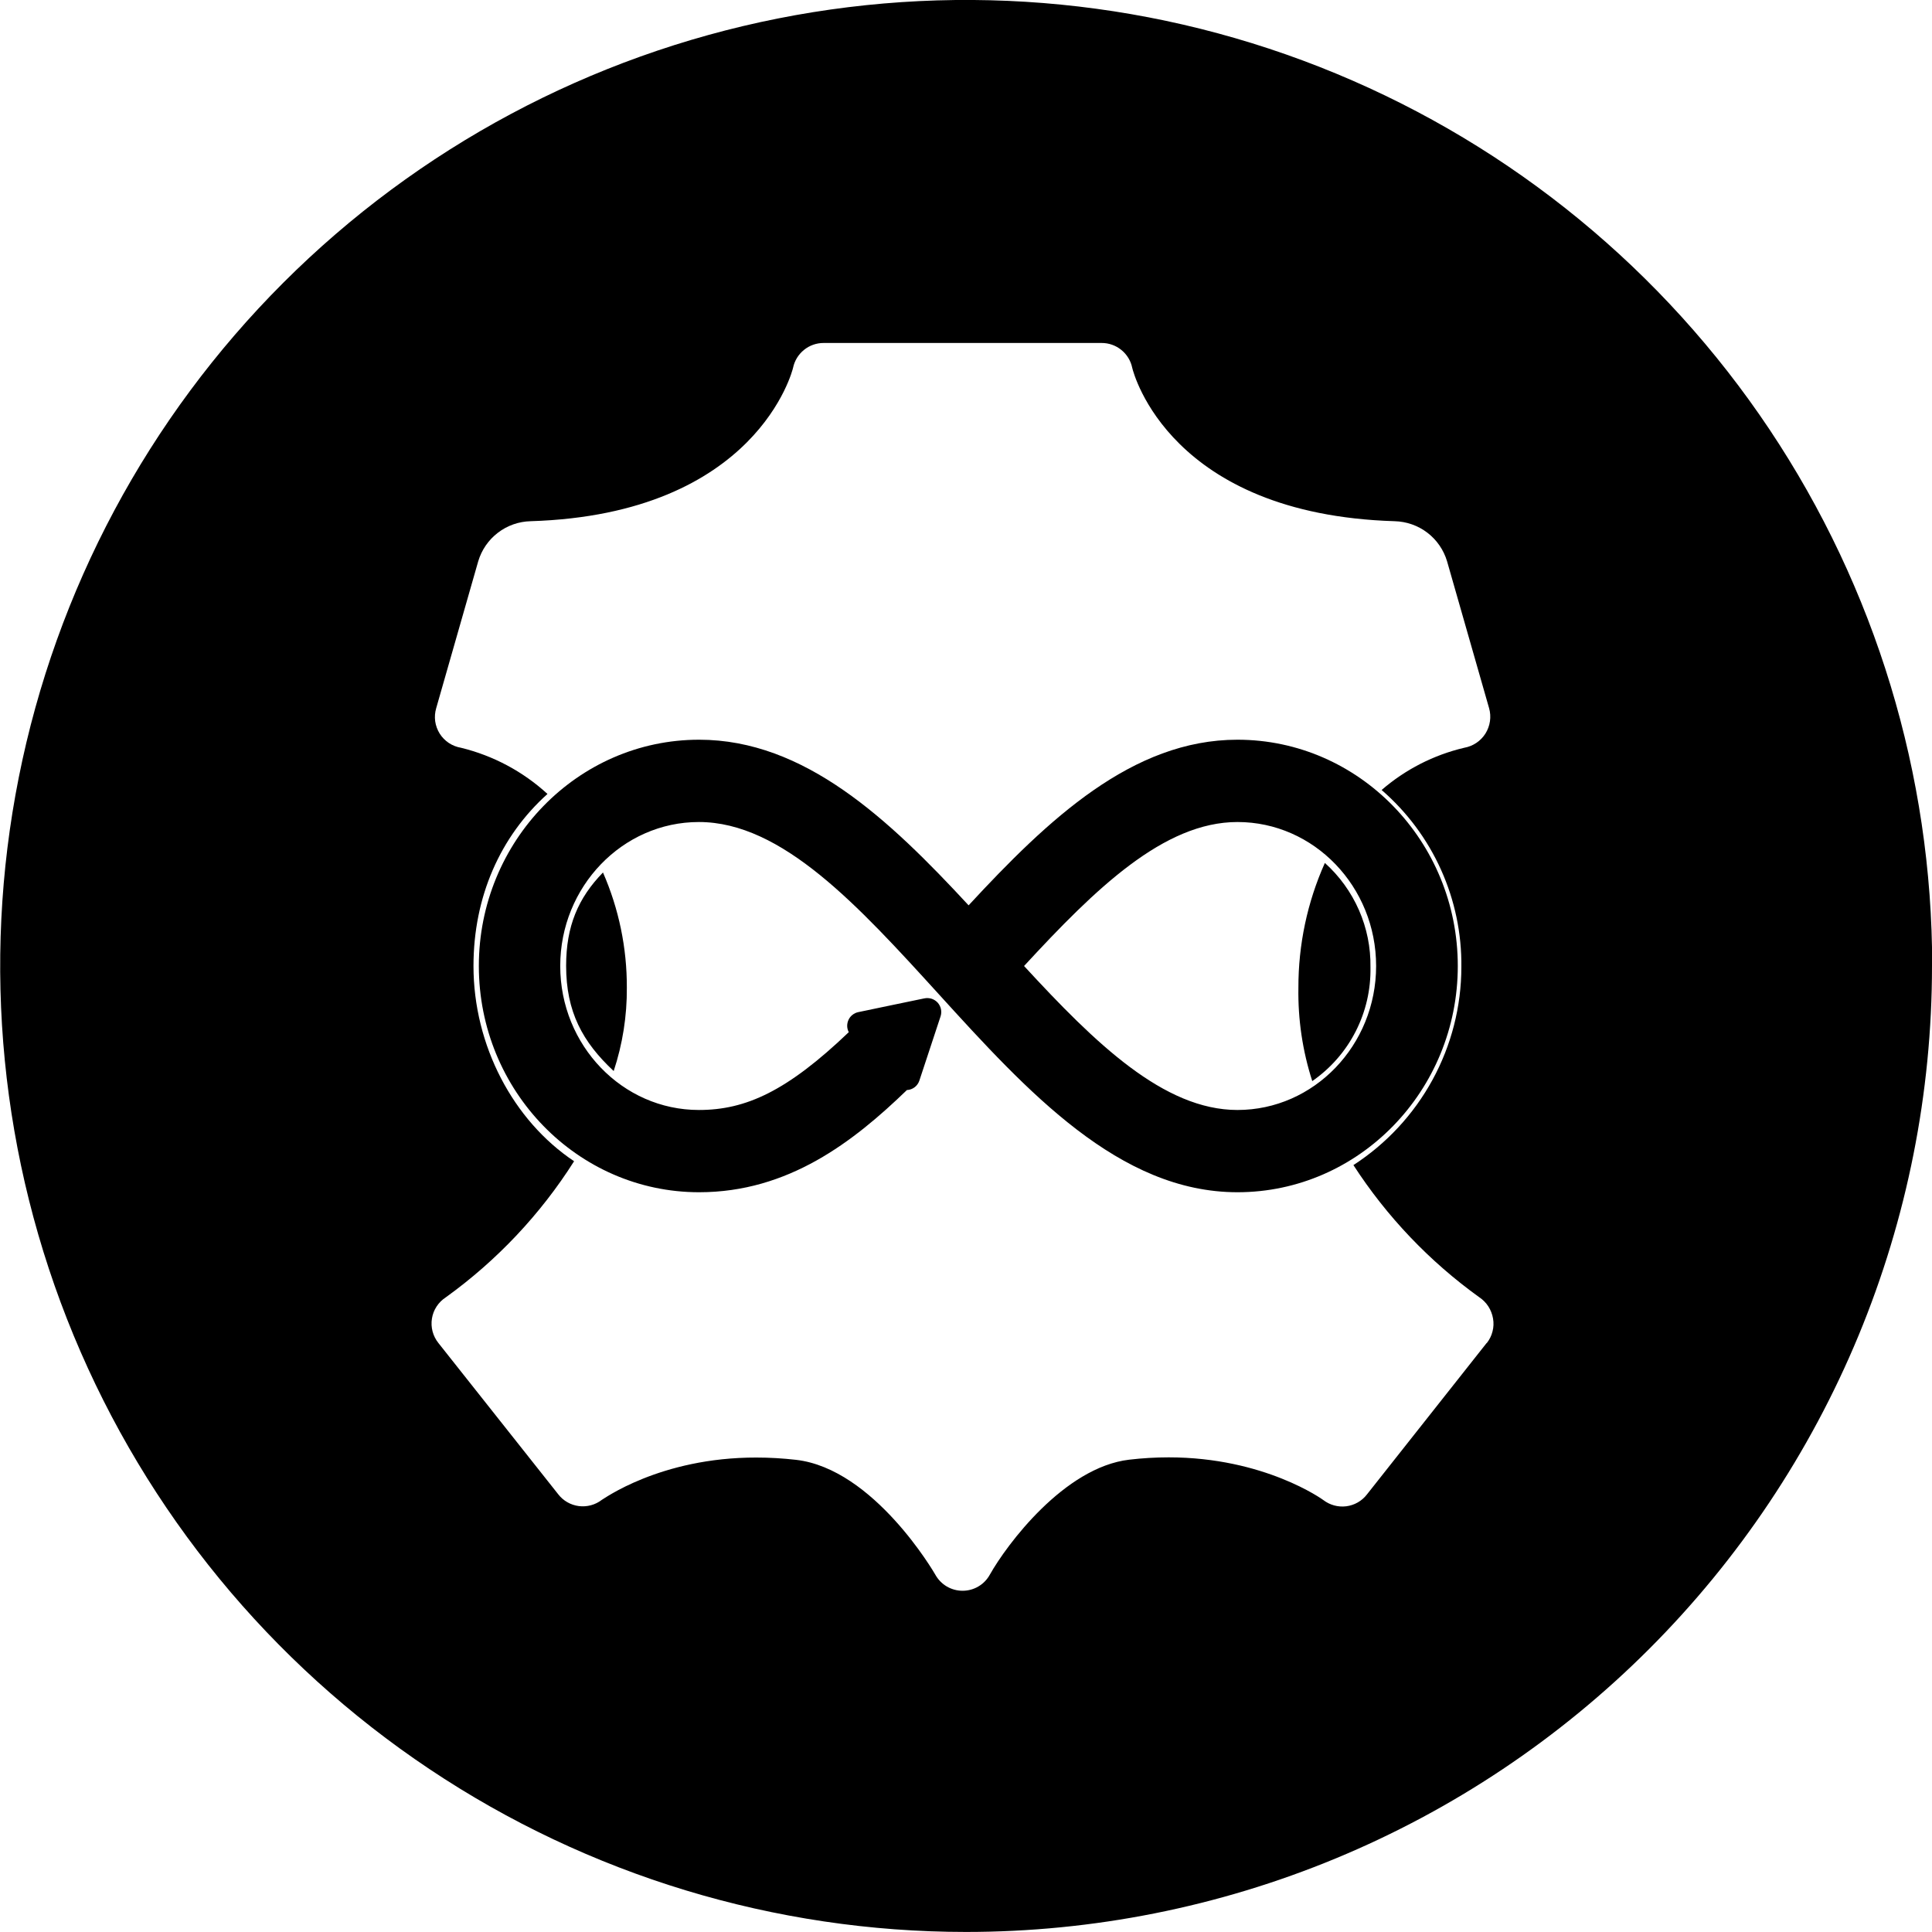 <svg width="40" height="40" viewBox="0 0 40 40" fill="none" xmlns="http://www.w3.org/2000/svg">
<g clip-path="url(#clip0_419_356)">
<path d="M28.58 16.377L28.605 16.356L28.581 16.378L28.58 16.377ZM12.705 22.177C12.89 21.619 12.982 21.036 12.978 20.449C12.981 19.628 12.813 18.816 12.484 18.064C11.969 18.593 11.721 19.176 11.721 19.996C11.721 20.947 12.06 21.572 12.705 22.174V22.177ZM28.374 20.023C28.38 19.617 28.299 19.215 28.136 18.843C27.973 18.471 27.732 18.138 27.43 17.866C27.066 18.679 26.88 19.56 26.882 20.45C26.871 21.106 26.968 21.759 27.169 22.383C27.549 22.119 27.858 21.766 28.068 21.354C28.278 20.943 28.383 20.486 28.374 20.023ZM30.779 27.806L28.3 30.942C28.196 31.077 28.042 31.164 27.873 31.186C27.704 31.207 27.534 31.161 27.398 31.057C27.39 31.05 26.18 30.173 24.197 30.173C23.924 30.173 23.651 30.189 23.38 30.221C22.033 30.378 20.839 31.987 20.495 32.599C20.439 32.701 20.358 32.786 20.258 32.845C20.159 32.904 20.045 32.935 19.929 32.935C19.813 32.935 19.7 32.904 19.6 32.845C19.501 32.786 19.419 32.701 19.363 32.599C19.351 32.577 18.097 30.409 16.479 30.224C16.207 30.193 15.934 30.177 15.66 30.177C13.658 30.173 12.473 31.053 12.46 31.053C12.325 31.157 12.154 31.203 11.985 31.182C11.816 31.16 11.662 31.073 11.558 30.938L9.077 27.806C9.021 27.736 8.979 27.654 8.956 27.567C8.933 27.479 8.928 27.388 8.943 27.298C8.957 27.209 8.99 27.124 9.04 27.048C9.09 26.972 9.155 26.908 9.231 26.859C10.287 26.098 11.189 25.142 11.886 24.042C10.627 23.202 9.803 21.648 9.803 20C9.803 18.567 10.357 17.316 11.335 16.438C10.829 15.974 10.213 15.645 9.546 15.482C9.456 15.467 9.37 15.433 9.293 15.383C9.217 15.332 9.152 15.266 9.103 15.188C9.055 15.111 9.023 15.024 9.01 14.933C8.998 14.842 9.005 14.75 9.031 14.662L9.901 11.621C9.971 11.386 10.113 11.179 10.308 11.03C10.503 10.88 10.74 10.797 10.986 10.791C15.682 10.646 16.412 7.646 16.419 7.617C16.449 7.47 16.529 7.339 16.645 7.245C16.76 7.151 16.905 7.1 17.055 7.101H22.806C22.956 7.1 23.1 7.151 23.216 7.245C23.332 7.339 23.412 7.47 23.442 7.617C23.471 7.738 24.23 10.648 28.874 10.791C29.119 10.797 29.357 10.88 29.552 11.029C29.747 11.178 29.89 11.386 29.96 11.621L30.83 14.662C30.855 14.75 30.861 14.842 30.848 14.932C30.835 15.023 30.803 15.109 30.755 15.187C30.706 15.264 30.642 15.33 30.566 15.381C30.49 15.432 30.404 15.466 30.314 15.482C29.682 15.631 29.096 15.931 28.605 16.356C29.13 16.811 29.55 17.374 29.835 18.008C30.12 18.641 30.264 19.329 30.256 20.023C30.255 20.839 30.049 21.641 29.659 22.356C29.268 23.072 28.705 23.679 28.021 24.122C28.712 25.189 29.596 26.117 30.628 26.859C30.703 26.909 30.767 26.974 30.816 27.05C30.864 27.126 30.897 27.211 30.912 27.3C30.927 27.388 30.924 27.479 30.901 27.566C30.879 27.654 30.839 27.735 30.783 27.806H30.779ZM40.004 20C40.004 16.045 38.831 12.178 36.634 8.889C34.437 5.6 31.314 3.036 27.659 1.522C24.005 0.008 19.984 -0.388 16.104 0.383C12.225 1.154 8.661 3.058 5.864 5.855C3.066 8.652 1.161 12.215 0.389 16.094C-0.384 19.974 0.012 23.995 1.525 27.65C3.038 31.304 5.601 34.428 8.89 36.626C12.178 38.825 16.044 39.998 20 39.999C22.626 39.999 25.227 39.482 27.654 38.477C30.08 37.472 32.285 35.999 34.142 34.142C35.999 32.285 37.472 30.08 38.478 27.654C39.483 25.227 40 22.627 40 20" fill="black"/>
<path d="M28.491 20C28.491 21.643 27.203 22.981 25.62 22.981C24.094 22.981 22.675 21.599 21.202 20C22.677 18.401 24.095 17.019 25.62 17.019C27.204 17.019 28.491 18.356 28.491 20ZM30.182 20C30.182 17.417 28.136 15.315 25.62 15.315C23.444 15.315 21.703 16.962 20.054 18.744C18.404 16.961 16.659 15.315 14.474 15.315C11.959 15.315 9.914 17.417 9.914 20C9.914 22.584 11.959 24.684 14.474 24.684C16.323 24.684 17.668 23.639 18.777 22.568C18.835 22.566 18.891 22.545 18.937 22.51C18.983 22.475 19.017 22.426 19.035 22.371L19.254 21.708L19.473 21.044C19.489 20.996 19.492 20.944 19.482 20.894C19.472 20.845 19.448 20.798 19.415 20.76C19.381 20.723 19.337 20.694 19.289 20.678C19.241 20.663 19.189 20.66 19.139 20.67L18.455 20.812L17.77 20.955C17.726 20.964 17.685 20.983 17.65 21.011C17.615 21.038 17.587 21.073 17.568 21.114C17.549 21.154 17.54 21.198 17.54 21.242C17.541 21.287 17.552 21.331 17.573 21.37C16.297 22.589 15.445 22.981 14.47 22.981C12.886 22.981 11.599 21.643 11.599 20C11.599 18.358 12.887 17.019 14.47 17.019C16.191 17.019 17.767 18.749 19.436 20.583C21.27 22.599 23.172 24.684 25.62 24.684C28.136 24.684 30.182 22.582 30.182 20Z" fill="black"/>
</g>
<defs>
<clipPath id="clip0_419_356">
<rect width="40" height="39.999" fill="white" transform="translate(0 0)"/>
</clipPath>
</defs>
</svg>
